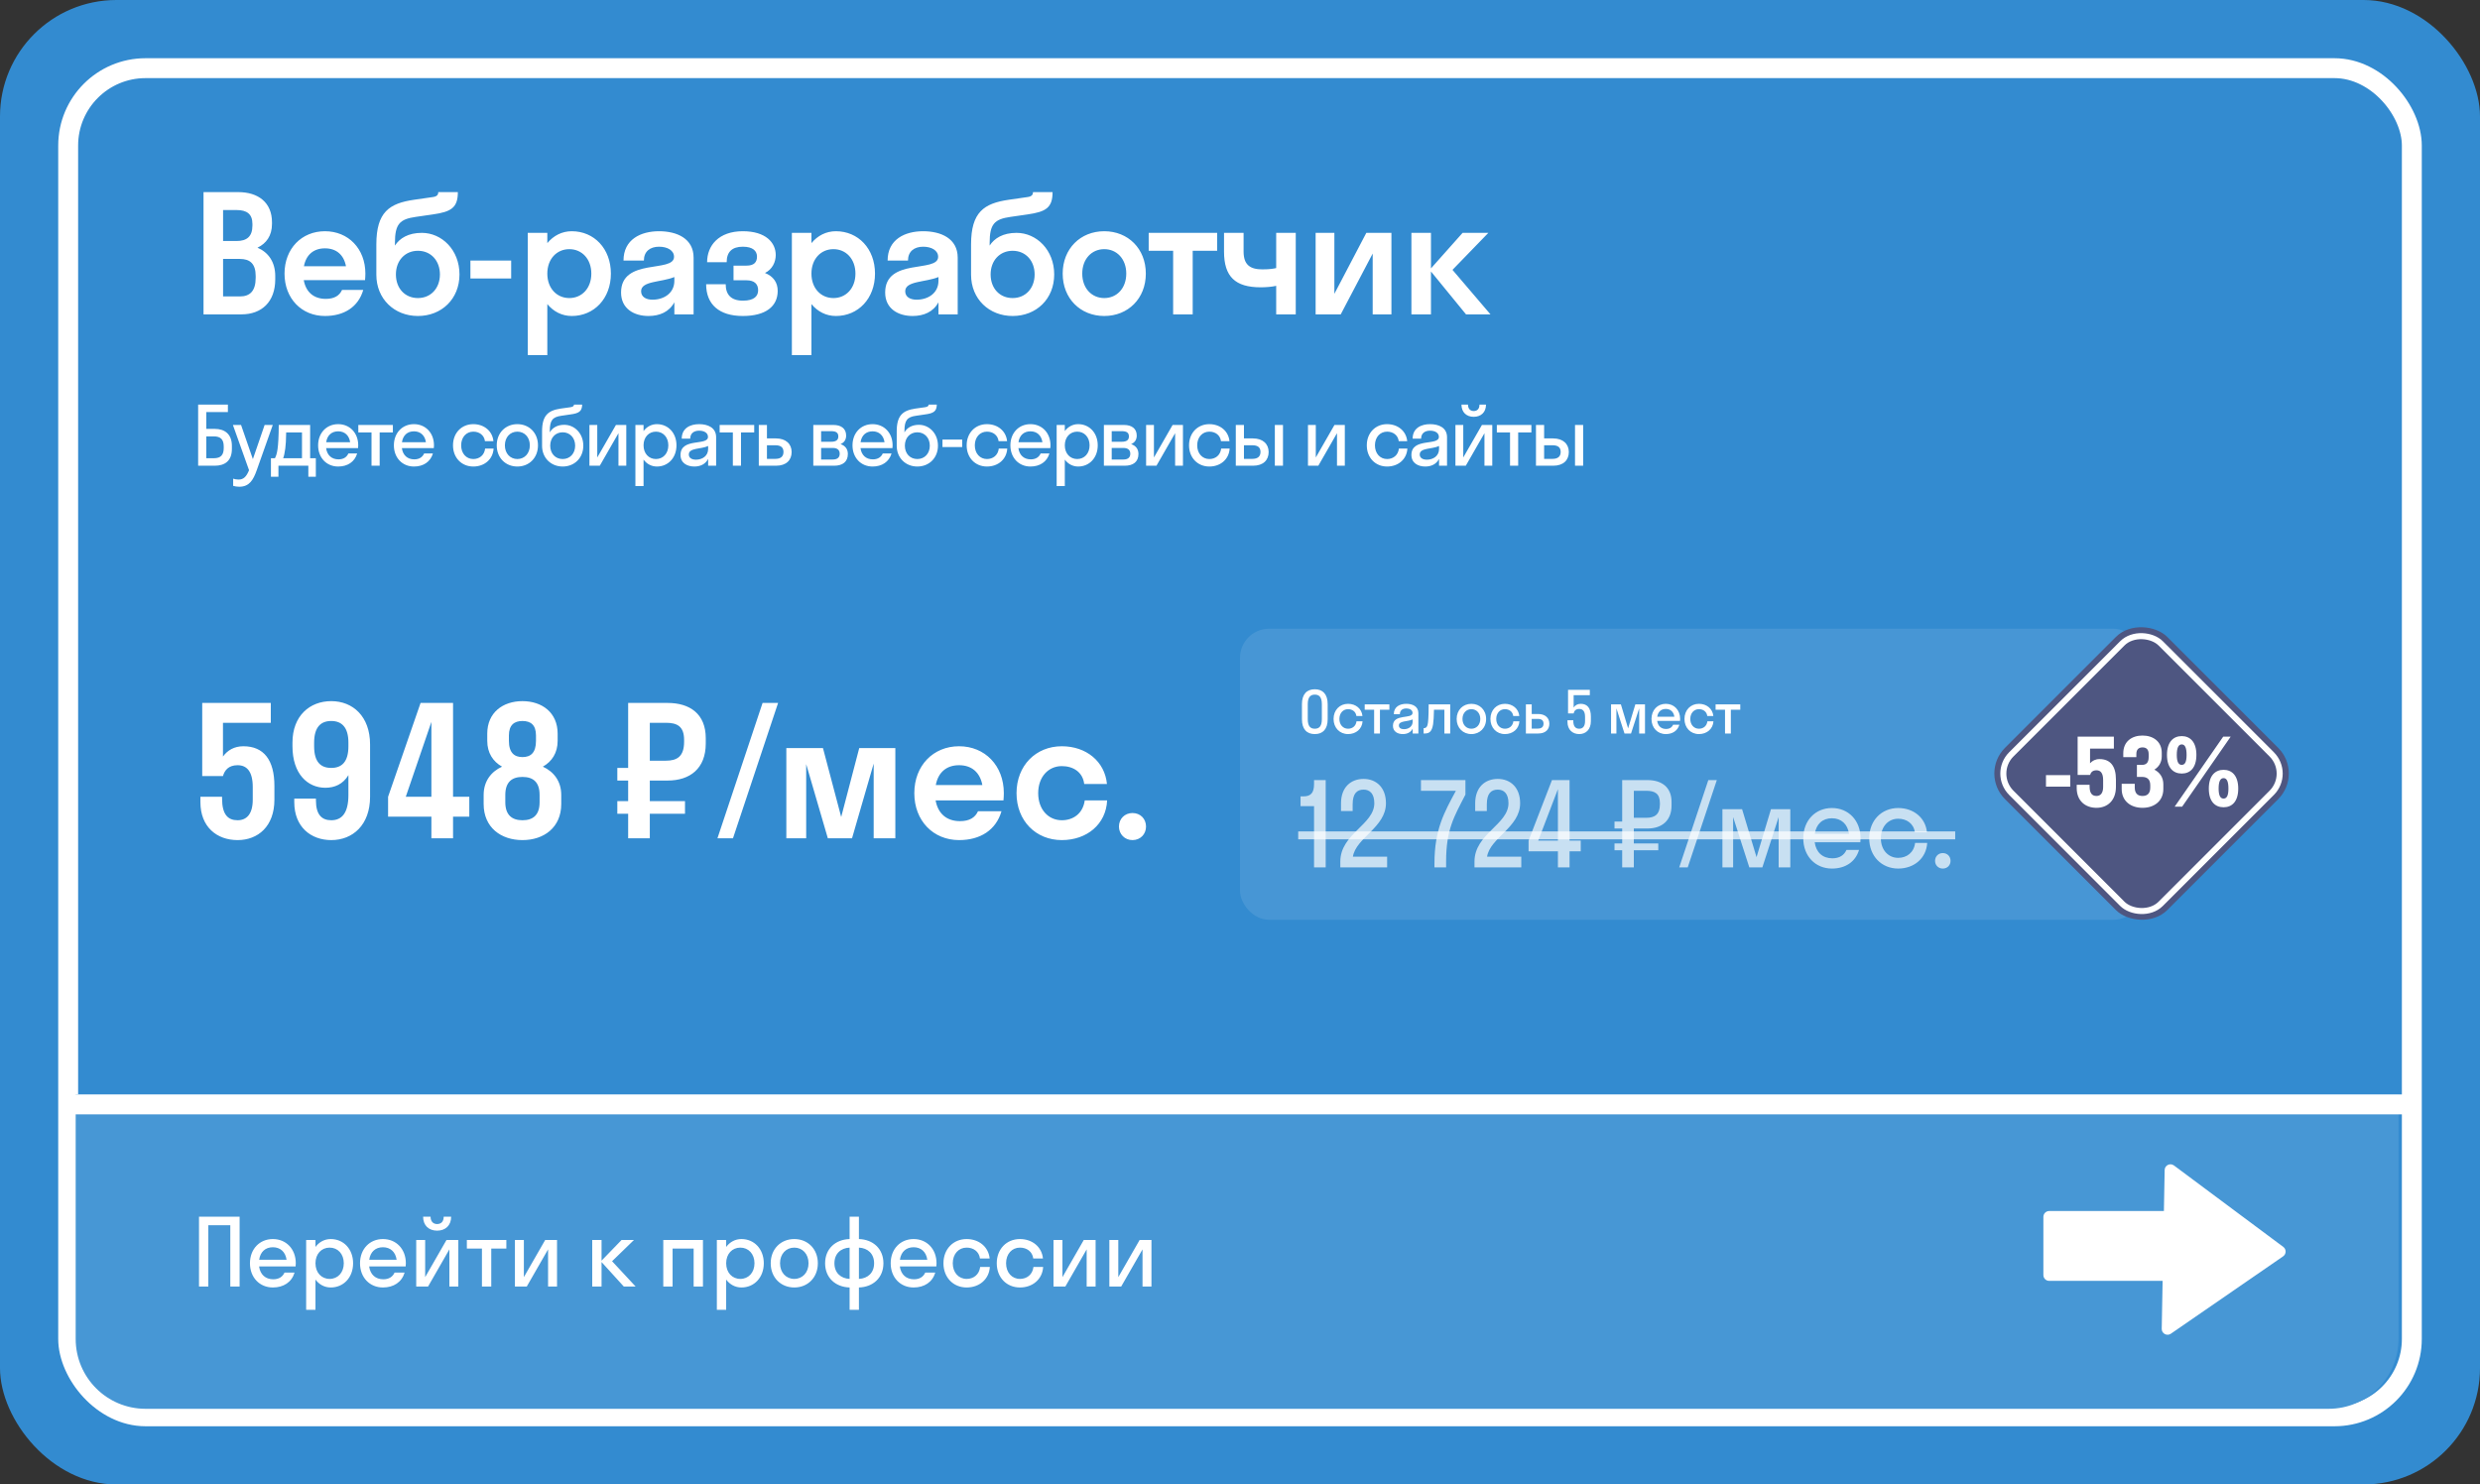 <?xml version="1.0" encoding="UTF-8"?> <svg xmlns="http://www.w3.org/2000/svg" width="426" height="255" viewBox="0 0 426 255" fill="none"><rect x="0" y="0" width="426" height="255" fill="#333333" stroke="none"/><rect width="426" height="255" rx="20" fill="#338BD0"></rect><rect x="11.71" y="11.71" width="402.58" height="231.58" rx="13.29" fill="#338BD0" stroke="white" stroke-width="3.42"></rect><path d="M34.036 80V69.5H39.146V70.788H35.436V73.672H36.892C38.614 73.672 39.832 74.582 39.832 76.584V77.116C39.832 79.174 38.614 80 36.892 80H34.036ZM36.71 74.96H35.436V78.712H36.738C37.928 78.712 38.432 78.152 38.432 76.948V76.71C38.432 75.506 37.928 74.96 36.71 74.96ZM44.096 80.784C43.508 82.45 42.822 83.612 41.1 83.612C40.708 83.612 40.316 83.542 40.05 83.458V82.226C40.316 82.31 40.638 82.38 40.974 82.38C41.856 82.38 42.332 81.862 42.78 80.77L40.008 73H41.408L43.438 78.866L45.454 73H46.854L44.096 80.784ZM46.539 78.712H47.225C47.575 78.054 47.855 77.102 47.883 73H53.273V78.712H54.253V81.89H52.965V80H47.827V81.89H46.539V78.712ZM49.003 77.046C48.891 77.858 48.779 78.362 48.639 78.712H51.873V74.288H49.157C49.143 75.548 49.087 76.416 49.003 77.046ZM61.505 76.976H56.017C56.185 78.194 56.969 78.908 58.145 78.908C58.999 78.908 59.559 78.53 59.839 77.9H61.351C60.917 79.342 59.699 80.14 58.089 80.14C56.101 80.14 54.645 78.642 54.645 76.5C54.645 74.358 56.101 72.86 58.089 72.86C60.077 72.86 61.533 74.358 61.533 76.5C61.533 76.668 61.519 76.822 61.505 76.976ZM58.089 74.092C56.955 74.092 56.199 74.792 56.031 75.968H60.147C59.979 74.792 59.209 74.092 58.089 74.092ZM65.217 80H63.817V74.288H61.549V73H67.485V74.288H65.217V80ZM74.519 76.976H69.031C69.199 78.194 69.983 78.908 71.159 78.908C72.013 78.908 72.573 78.53 72.853 77.9H74.365C73.931 79.342 72.713 80.14 71.103 80.14C69.115 80.14 67.659 78.642 67.659 76.5C67.659 74.358 69.115 72.86 71.103 72.86C73.091 72.86 74.547 74.358 74.547 76.5C74.547 76.668 74.533 76.822 74.519 76.976ZM71.103 74.092C69.969 74.092 69.213 74.792 69.045 75.968H73.161C72.993 74.792 72.223 74.092 71.103 74.092ZM83.303 75.786C83.163 74.722 82.309 74.148 81.301 74.148C80.111 74.148 79.215 75.086 79.215 76.5C79.215 77.914 80.111 78.852 81.301 78.852C82.323 78.852 83.191 78.222 83.331 77.06H84.787C84.675 78.908 83.205 80.14 81.301 80.14C79.299 80.14 77.815 78.642 77.815 76.5C77.815 74.358 79.299 72.86 81.301 72.86C83.149 72.86 84.591 74.036 84.759 75.786H83.303ZM88.869 80.14C86.839 80.14 85.327 78.642 85.327 76.5C85.327 74.358 86.839 72.86 88.869 72.86C90.899 72.86 92.411 74.358 92.411 76.5C92.411 78.642 90.899 80.14 88.869 80.14ZM88.869 78.852C90.087 78.852 91.011 77.914 91.011 76.5C91.011 75.086 90.087 74.148 88.869 74.148C87.651 74.148 86.727 75.086 86.727 76.5C86.727 77.914 87.651 78.852 88.869 78.852ZM96.921 72.972C98.685 72.972 100.197 74.442 100.197 76.556C100.197 78.67 98.671 80.14 96.655 80.14C94.653 80.14 93.113 78.67 93.113 76.584V74.106C93.113 71.362 94.149 70.508 96.305 70.186L97.999 69.948C98.489 69.878 98.587 69.696 98.601 69.5H100.001C99.973 70.662 99.455 70.998 97.957 71.194L96.431 71.418C94.919 71.628 94.443 72.202 94.443 74.008V74.274C94.863 73.504 95.717 72.972 96.921 72.972ZM96.655 78.852C97.915 78.852 98.797 77.9 98.797 76.556C98.797 75.226 97.915 74.26 96.655 74.26C95.409 74.26 94.513 75.198 94.513 76.556C94.513 77.928 95.409 78.852 96.655 78.852ZM107.579 80H106.235V74.414L103.029 80H101.251V73H102.595V78.586L105.801 73H107.579V80ZM110.545 83.5H109.145V73H110.545V74.05C111.091 73.308 111.903 72.86 112.841 72.86C114.759 72.86 116.201 74.358 116.201 76.5C116.201 78.642 114.759 80.14 112.841 80.14C111.903 80.14 111.091 79.692 110.545 78.95V83.5ZM112.673 78.852C113.891 78.852 114.801 77.914 114.801 76.5C114.801 75.086 113.891 74.148 112.673 74.148C111.455 74.148 110.545 75.086 110.545 76.5C110.545 77.914 111.455 78.852 112.673 78.852ZM119.275 80.14C118.029 80.14 116.895 79.538 116.895 78.152C116.895 75.128 121.613 76.64 121.613 75.044C121.613 74.358 120.955 73.98 120.101 73.98C119.191 73.98 118.561 74.442 118.561 75.352H117.105C117.105 73.546 118.561 72.86 120.101 72.86C121.613 72.86 123.013 73.476 123.013 75.1V80H121.641V78.824C121.179 79.748 120.283 80.14 119.275 80.14ZM118.323 78.068C118.323 78.67 118.841 78.964 119.555 78.964C120.633 78.964 121.641 78.334 121.641 77.116V76.612C120.451 77.186 118.323 76.892 118.323 78.068ZM127.285 80H125.885V74.288H123.617V73H129.553V74.288H127.285V80ZM135.983 77.648C135.983 79.034 135.059 80 133.309 80H130.341V73H131.741V75.31H133.295C134.989 75.31 135.983 76.262 135.983 77.648ZM133.183 76.486H131.741V78.824H133.183C134.135 78.824 134.583 78.39 134.583 77.634C134.583 76.864 134.135 76.486 133.183 76.486ZM139.704 80V73H143.176C144.464 73 145.346 73.602 145.346 74.82C145.346 75.562 144.982 76.038 144.38 76.29C145.15 76.542 145.64 77.102 145.64 77.984C145.64 79.328 144.744 80 143.288 80H139.704ZM142.77 74.064H141.048V75.884H142.77C143.638 75.884 144.002 75.562 144.002 74.974C144.002 74.344 143.638 74.064 142.77 74.064ZM143.05 76.948H141.048V78.936H143.05C143.834 78.936 144.24 78.586 144.24 77.942C144.24 77.298 143.834 76.948 143.05 76.948ZM153.298 76.976H147.81C147.978 78.194 148.762 78.908 149.938 78.908C150.792 78.908 151.352 78.53 151.632 77.9H153.144C152.71 79.342 151.492 80.14 149.882 80.14C147.894 80.14 146.438 78.642 146.438 76.5C146.438 74.358 147.894 72.86 149.882 72.86C151.87 72.86 153.326 74.358 153.326 76.5C153.326 76.668 153.312 76.822 153.298 76.976ZM149.882 74.092C148.748 74.092 147.992 74.792 147.824 75.968H151.94C151.772 74.792 151.002 74.092 149.882 74.092ZM157.841 72.972C159.605 72.972 161.117 74.442 161.117 76.556C161.117 78.67 159.591 80.14 157.575 80.14C155.573 80.14 154.033 78.67 154.033 76.584V74.106C154.033 71.362 155.069 70.508 157.225 70.186L158.919 69.948C159.409 69.878 159.507 69.696 159.521 69.5H160.921C160.893 70.662 160.375 70.998 158.877 71.194L157.351 71.418C155.839 71.628 155.363 72.202 155.363 74.008V74.274C155.783 73.504 156.637 72.972 157.841 72.972ZM157.575 78.852C158.835 78.852 159.717 77.9 159.717 76.556C159.717 75.226 158.835 74.26 157.575 74.26C156.329 74.26 155.433 75.198 155.433 76.556C155.433 77.928 156.329 78.852 157.575 78.852ZM165.279 76.794H161.891V75.506H165.279V76.794ZM171.535 75.786C171.395 74.722 170.541 74.148 169.533 74.148C168.343 74.148 167.447 75.086 167.447 76.5C167.447 77.914 168.343 78.852 169.533 78.852C170.555 78.852 171.423 78.222 171.563 77.06H173.019C172.907 78.908 171.437 80.14 169.533 80.14C167.531 80.14 166.047 78.642 166.047 76.5C166.047 74.358 167.531 72.86 169.533 72.86C171.381 72.86 172.823 74.036 172.991 75.786H171.535ZM180.419 76.976H174.931C175.099 78.194 175.883 78.908 177.059 78.908C177.913 78.908 178.473 78.53 178.753 77.9H180.265C179.831 79.342 178.613 80.14 177.003 80.14C175.015 80.14 173.559 78.642 173.559 76.5C173.559 74.358 175.015 72.86 177.003 72.86C178.991 72.86 180.447 74.358 180.447 76.5C180.447 76.668 180.433 76.822 180.419 76.976ZM177.003 74.092C175.869 74.092 175.113 74.792 174.945 75.968H179.061C178.893 74.792 178.123 74.092 177.003 74.092ZM182.907 83.5H181.507V73H182.907V74.05C183.453 73.308 184.265 72.86 185.203 72.86C187.121 72.86 188.563 74.358 188.563 76.5C188.563 78.642 187.121 80.14 185.203 80.14C184.265 80.14 183.453 79.692 182.907 78.95V83.5ZM185.035 78.852C186.253 78.852 187.163 77.914 187.163 76.5C187.163 75.086 186.253 74.148 185.035 74.148C183.817 74.148 182.907 75.086 182.907 76.5C182.907 77.914 183.817 78.852 185.035 78.852ZM189.62 80V73H193.092C194.38 73 195.262 73.602 195.262 74.82C195.262 75.562 194.898 76.038 194.296 76.29C195.066 76.542 195.556 77.102 195.556 77.984C195.556 79.328 194.66 80 193.204 80H189.62ZM192.686 74.064H190.964V75.884H192.686C193.554 75.884 193.918 75.562 193.918 74.974C193.918 74.344 193.554 74.064 192.686 74.064ZM192.966 76.948H190.964V78.936H192.966C193.75 78.936 194.156 78.586 194.156 77.942C194.156 77.298 193.75 76.948 192.966 76.948ZM203.2 80H201.856V74.414L198.65 80H196.872V73H198.216V78.586L201.422 73H203.2V80ZM209.736 75.786C209.596 74.722 208.742 74.148 207.734 74.148C206.544 74.148 205.648 75.086 205.648 76.5C205.648 77.914 206.544 78.852 207.734 78.852C208.756 78.852 209.624 78.222 209.764 77.06H211.22C211.108 78.908 209.638 80.14 207.734 80.14C205.732 80.14 204.248 78.642 204.248 76.5C204.248 74.358 205.732 72.86 207.734 72.86C209.582 72.86 211.024 74.036 211.192 75.786H209.736ZM217.92 77.648C217.92 79.034 216.996 80 215.246 80H212.278V73H213.678V75.31H215.232C216.926 75.31 217.92 76.262 217.92 77.648ZM220.384 80H218.984V73H220.384V80ZM215.12 76.486H213.678V78.824H215.12C216.072 78.824 216.52 78.39 216.52 77.634C216.52 76.864 216.072 76.486 215.12 76.486ZM231.005 80H229.661V74.414L226.455 80H224.677V73H226.021V78.586L229.227 73H231.005V80ZM240.268 75.786C240.128 74.722 239.274 74.148 238.266 74.148C237.076 74.148 236.18 75.086 236.18 76.5C236.18 77.914 237.076 78.852 238.266 78.852C239.288 78.852 240.156 78.222 240.296 77.06H241.752C241.64 78.908 240.17 80.14 238.266 80.14C236.264 80.14 234.78 78.642 234.78 76.5C234.78 74.358 236.264 72.86 238.266 72.86C240.114 72.86 241.556 74.036 241.724 75.786H240.268ZM244.825 80.14C243.579 80.14 242.445 79.538 242.445 78.152C242.445 75.128 247.163 76.64 247.163 75.044C247.163 74.358 246.505 73.98 245.651 73.98C244.741 73.98 244.111 74.442 244.111 75.352H242.655C242.655 73.546 244.111 72.86 245.651 72.86C247.163 72.86 248.563 73.476 248.563 75.1V80H247.191V78.824C246.729 79.748 245.833 80.14 244.825 80.14ZM243.873 78.068C243.873 78.67 244.391 78.964 245.105 78.964C246.183 78.964 247.191 78.334 247.191 77.116V76.612C246.001 77.186 243.873 76.892 243.873 78.068ZM254.137 69.5H255.257C255.257 70.816 254.403 71.6 253.143 71.6C251.897 71.6 251.043 70.816 251.043 69.5H252.163C252.163 70.284 252.625 70.606 253.143 70.606C253.703 70.606 254.137 70.284 254.137 69.5ZM256.335 80H254.991V74.414L251.785 80H250.007V73H251.351V78.586L254.557 73H256.335V80ZM260.785 80H259.385V74.288H257.117V73H263.053V74.288H260.785V80ZM269.483 77.648C269.483 79.034 268.559 80 266.809 80H263.841V73H265.241V75.31H266.795C268.489 75.31 269.483 76.262 269.483 77.648ZM271.947 80H270.547V73H271.947V80ZM266.683 76.486H265.241V78.824H266.683C267.635 78.824 268.083 78.39 268.083 77.634C268.083 76.864 267.635 76.486 266.683 76.486Z" fill="white"></path><path d="M34.96 54V33H40.924C44.368 33 46.72 34.792 46.72 38.18V38.46C46.72 40.504 45.74 41.82 44.228 42.548C46.076 43.332 47.28 44.984 47.28 47.42V47.98C47.28 51.872 44.928 54 41.484 54H34.96ZM40.644 36.08H38.32V41.4H40.644C42.38 41.4 43.36 40.644 43.36 38.74V38.46C43.36 36.752 42.38 36.08 40.644 36.08ZM41.204 44.48H38.32V50.92H41.204C42.94 50.92 43.92 49.996 43.92 47.7V47.42C43.92 45.292 42.94 44.48 41.204 44.48ZM62.706 48.12H52.178C52.542 50.164 53.886 51.34 55.959 51.34C57.443 51.34 58.31 50.78 58.758 49.8H62.398C61.559 52.712 59.123 54.28 55.819 54.28C51.815 54.28 48.874 51.284 48.874 47C48.874 42.716 51.815 39.72 55.819 39.72C59.822 39.72 62.763 42.716 62.763 47C62.763 47.392 62.734 47.756 62.706 48.12ZM55.819 42.66C53.858 42.66 52.571 43.78 52.206 45.74H59.431C59.066 43.78 57.779 42.66 55.819 42.66ZM72.459 40C75.875 40 78.927 42.912 78.927 47.14C78.927 51.368 75.847 54.28 71.787 54.28C67.755 54.28 64.647 51.368 64.647 47.196V41.988C64.647 36.416 66.887 34.932 71.115 34.316L74.419 33.84C75.147 33.728 75.287 33.364 75.287 33H78.647C78.647 35.688 77.499 36.388 74.335 36.836L71.423 37.256C68.679 37.648 67.839 38.46 67.839 41.736V42.184C68.651 40.924 70.135 40 72.459 40ZM71.787 51.2C74.027 51.2 75.567 49.492 75.567 47.14C75.567 44.816 74.055 43.08 71.787 43.08C69.575 43.08 68.007 44.76 68.007 47.14C68.007 49.548 69.575 51.2 71.787 51.2ZM87.806 47.84H80.806V44.76H87.806V47.84ZM94.015 61H90.655V40H94.015V41.764C95.079 40.476 96.535 39.72 98.215 39.72C102.051 39.72 104.935 42.716 104.935 47C104.935 51.284 102.051 54.28 98.215 54.28C96.535 54.28 95.079 53.524 94.015 52.236V61ZM97.795 51.2C99.951 51.2 101.575 49.52 101.575 47C101.575 44.48 99.951 42.8 97.795 42.8C95.639 42.8 94.015 44.48 94.015 47C94.015 49.52 95.639 51.2 97.795 51.2ZM111.386 54.28C108.978 54.28 106.682 53.076 106.682 50.248C106.682 44.228 115.782 46.916 115.782 44.116C115.782 43.024 114.662 42.38 113.206 42.38C111.666 42.38 110.602 43.192 110.602 44.76H107.102C107.102 41.12 110.07 39.72 113.206 39.72C116.286 39.72 119.142 40.98 119.142 44.256V54H115.838V51.928C114.942 53.58 113.318 54.28 111.386 54.28ZM110.126 50.024C110.126 51.004 110.966 51.48 112.086 51.48C114.046 51.48 115.838 50.36 115.838 48.232V47.588C113.598 48.512 110.126 48.232 110.126 50.024ZM126 45.628H128.24C129.528 45.628 130.032 45.04 130.032 44.088C130.032 43.108 129.332 42.38 127.596 42.38C125.748 42.38 124.824 43.276 124.824 45.04H121.464C121.464 42.184 123.452 39.72 127.596 39.72C131.544 39.72 133.252 41.68 133.252 43.808C133.252 45.012 132.664 46.272 131.404 46.888C132.86 47.476 133.588 48.54 133.588 49.968C133.588 52.6 131.572 54.28 127.596 54.28C123.536 54.28 121.296 52.292 121.296 48.82H124.656C124.656 50.556 125.524 51.648 127.624 51.648C129.612 51.648 130.228 50.808 130.228 49.856C130.228 48.82 129.612 48.148 128.24 48.148H126V45.628ZM139.383 61H136.023V40H139.383V41.764C140.447 40.476 141.903 39.72 143.583 39.72C147.419 39.72 150.303 42.716 150.303 47C150.303 51.284 147.419 54.28 143.583 54.28C141.903 54.28 140.447 53.524 139.383 52.236V61ZM143.163 51.2C145.319 51.2 146.943 49.52 146.943 47C146.943 44.48 145.319 42.8 143.163 42.8C141.007 42.8 139.383 44.48 139.383 47C139.383 49.52 141.007 51.2 143.163 51.2ZM156.753 54.28C154.345 54.28 152.049 53.076 152.049 50.248C152.049 44.228 161.149 46.916 161.149 44.116C161.149 43.024 160.029 42.38 158.573 42.38C157.033 42.38 155.969 43.192 155.969 44.76H152.469C152.469 41.12 155.437 39.72 158.573 39.72C161.653 39.72 164.509 40.98 164.509 44.256V54H161.205V51.928C160.309 53.58 158.685 54.28 156.753 54.28ZM155.493 50.024C155.493 51.004 156.333 51.48 157.453 51.48C159.413 51.48 161.205 50.36 161.205 48.232V47.588C158.965 48.512 155.493 48.232 155.493 50.024ZM174.616 40C178.032 40 181.084 42.912 181.084 47.14C181.084 51.368 178.004 54.28 173.944 54.28C169.912 54.28 166.804 51.368 166.804 47.196V41.988C166.804 36.416 169.044 34.932 173.272 34.316L176.576 33.84C177.304 33.728 177.444 33.364 177.444 33H180.804C180.804 35.688 179.656 36.388 176.492 36.836L173.58 37.256C170.836 37.648 169.996 38.46 169.996 41.736V42.184C170.808 40.924 172.292 40 174.616 40ZM173.944 51.2C176.184 51.2 177.724 49.492 177.724 47.14C177.724 44.816 176.212 43.08 173.944 43.08C171.732 43.08 170.164 44.76 170.164 47.14C170.164 49.548 171.732 51.2 173.944 51.2ZM189.683 54.28C185.595 54.28 182.543 51.284 182.543 47C182.543 42.716 185.595 39.72 189.683 39.72C193.771 39.72 196.823 42.716 196.823 47C196.823 51.284 193.771 54.28 189.683 54.28ZM189.683 51.2C191.839 51.2 193.463 49.52 193.463 47C193.463 44.48 191.839 42.8 189.683 42.8C187.527 42.8 185.903 44.48 185.903 47C185.903 49.52 187.527 51.2 189.683 51.2ZM204.875 54H201.515V43.08H197.315V40H209.075V43.08H204.875V54ZM219.217 46.048V40H222.577V54H219.217V49.1C218.489 49.268 217.453 49.352 216.557 49.352C212.189 49.352 210.257 47.532 210.257 43.22V40H213.617V43.22C213.617 45.488 214.737 46.272 216.837 46.272C218.237 46.272 218.825 46.132 219.217 46.048ZM239.011 54H235.791V43.556L230.303 54H225.991V40H229.211V50.472L234.699 40H239.011V54ZM245.804 40V46.104L251.236 40H255.66L249.5 46.356L256.024 54H251.824L245.804 46.636V54H242.444V40H245.804Z" fill="white"></path><path d="M38.301 124.16V129.957C39.076 128.872 40.254 128.19 41.804 128.19C45.307 128.19 47.136 130.546 47.136 135.01V137.366C47.136 141.954 44.315 144.31 40.812 144.31C37.247 144.31 34.426 142.047 34.426 137.8V136.87H38.146V137.18C38.146 139.939 39.169 140.9 40.812 140.9C42.362 140.9 43.416 139.846 43.416 137.366V135.196C43.416 132.468 42.362 131.445 40.812 131.445C39.231 131.445 38.58 132.344 38.301 133.305H34.736V120.75H46.516V124.16H38.301ZM59.849 136.56V133.15C58.919 134.7 57.493 135.32 55.881 135.32C52.843 135.32 50.239 132.933 50.239 128.19V127.57C50.239 122.951 53.215 120.44 56.904 120.44C60.593 120.44 63.569 123.044 63.569 127.88V136.87C63.569 141.706 60.593 144.31 56.904 144.31C53.401 144.31 50.549 142.047 50.549 137.8V137.18H54.269V137.49C54.269 139.97 55.292 140.9 56.904 140.9C58.671 140.9 59.849 139.722 59.849 136.56ZM59.849 128.19V127.57C59.849 124.904 58.671 123.85 56.904 123.85C55.106 123.85 53.959 124.904 53.959 127.57V128.19C53.959 130.918 55.106 131.91 56.904 131.91C58.671 131.91 59.849 130.918 59.849 128.19ZM66.663 136.87L72.243 120.75H77.823V136.87H80.613V140.28H77.823V144H74.103V140.28H66.663V136.87ZM69.701 136.87H74.103V124.005L69.701 136.87ZM83.078 136.56C83.078 134.204 84.349 132.561 86.24 131.693C84.69 130.825 83.698 129.337 83.698 127.26V126.02C83.698 122.393 86.395 120.44 89.743 120.44C93.091 120.44 95.788 122.393 95.788 126.02V127.26C95.788 129.337 94.796 130.825 93.246 131.693C95.137 132.561 96.408 134.204 96.408 136.56V138.11C96.408 142.14 93.432 144.31 89.743 144.31C86.054 144.31 83.078 142.14 83.078 138.11V136.56ZM87.418 126.33V127.26C87.418 129.306 88.348 130.05 89.743 130.05C91.169 130.05 92.068 129.306 92.068 127.26V126.33C92.068 124.532 91.169 123.85 89.743 123.85C88.348 123.85 87.418 124.532 87.418 126.33ZM86.798 136.56V137.8C86.798 140.032 87.976 140.9 89.743 140.9C91.541 140.9 92.688 140.032 92.688 137.8V136.56C92.688 134.297 91.541 133.46 89.743 133.46C87.976 133.46 86.798 134.297 86.798 136.56ZM111.621 144H107.901V139.784H106.041V137.614H107.901V134.08H106.041V131.91H107.901V120.75H114.69C118.503 120.75 121.231 122.641 121.231 126.795V127.725C121.231 132.034 118.503 134.08 114.69 134.08H111.621V137.614H117.666V139.784H111.621V144ZM114.38 124.16H111.621V130.67H114.38C116.302 130.67 117.511 129.957 117.511 127.415V127.105C117.511 124.749 116.302 124.16 114.38 124.16ZM125.906 144H123.24L130.99 120.75H133.656L125.906 144ZM146.356 144H142.202L138.482 131.259V144H135.072V128.5H141.365L144.496 140.342L147.596 128.5H153.796V144H150.076V131.166L146.356 144ZM172.37 137.49H160.714C161.117 139.753 162.605 141.055 164.899 141.055C166.542 141.055 167.503 140.435 167.999 139.35H172.029C171.099 142.574 168.402 144.31 164.744 144.31C160.311 144.31 157.056 140.993 157.056 136.25C157.056 131.507 160.311 128.19 164.744 128.19C169.177 128.19 172.432 131.507 172.432 136.25C172.432 136.684 172.401 137.087 172.37 137.49ZM164.744 131.445C162.574 131.445 161.148 132.685 160.745 134.855H168.743C168.34 132.685 166.914 131.445 164.744 131.445ZM186.239 134.669C185.991 132.623 184.348 131.6 182.395 131.6C180.07 131.6 178.334 133.46 178.334 136.25C178.334 139.04 180.07 140.9 182.395 140.9C184.348 140.9 186.022 139.753 186.332 137.49H190.176C189.99 141.582 186.704 144.31 182.395 144.31C177.931 144.31 174.614 140.993 174.614 136.25C174.614 131.507 177.931 128.19 182.395 128.19C186.58 128.19 189.773 130.794 190.145 134.669H186.239ZM194.532 144.31C193.199 144.31 192.207 143.287 192.207 141.985C192.207 140.652 193.199 139.66 194.532 139.66C195.896 139.66 196.857 140.652 196.857 141.985C196.857 143.287 195.896 144.31 194.532 144.31Z" fill="white"></path><path d="M13 188H412V230C412 236.627 406.627 242 400 242H25C18.373 242 13 236.627 13 230V188Z" fill="#4797D5"></path><rect x="213" y="108" width="155" height="50" rx="5" fill="white" fill-opacity="0.1"></rect><path d="M225.85 126.1C224.47 126.1 223.64 125.26 223.64 123.54V120.96C223.64 119.25 224.47 118.4 225.85 118.4C227.23 118.4 228.06 119.25 228.06 120.96V123.54C228.06 125.26 227.23 126.1 225.85 126.1ZM225.85 125.18C226.6 125.18 227.06 124.75 227.06 123.54V120.96C227.06 119.76 226.61 119.32 225.85 119.32C225.1 119.32 224.64 119.76 224.64 120.96V123.54C224.64 124.75 225.09 125.18 225.85 125.18ZM232.993 122.99C232.893 122.23 232.283 121.82 231.563 121.82C230.713 121.82 230.073 122.49 230.073 123.5C230.073 124.51 230.713 125.18 231.563 125.18C232.293 125.18 232.913 124.73 233.013 123.9H234.053C233.973 125.22 232.923 126.1 231.563 126.1C230.133 126.1 229.073 125.03 229.073 123.5C229.073 121.97 230.133 120.9 231.563 120.9C232.883 120.9 233.913 121.74 234.033 122.99H232.993ZM237.04 126H236.04V121.92H234.42V121H238.66V121.92H237.04V126ZM240.971 126.1C240.081 126.1 239.271 125.67 239.271 124.68C239.271 122.52 242.641 123.6 242.641 122.46C242.641 121.97 242.171 121.7 241.561 121.7C240.911 121.7 240.461 122.03 240.461 122.68H239.421C239.421 121.39 240.461 120.9 241.561 120.9C242.641 120.9 243.641 121.34 243.641 122.5V126H242.661V125.16C242.331 125.82 241.691 126.1 240.971 126.1ZM240.291 124.62C240.291 125.05 240.661 125.26 241.171 125.26C241.941 125.26 242.661 124.81 242.661 123.94V123.58C241.811 123.99 240.291 123.78 240.291 124.62ZM249.109 126H248.109V121.92H246.319C246.299 123.09 246.249 123.88 246.169 124.42C245.959 125.67 245.519 126 244.719 126H244.539V125.08H244.619C244.889 125.08 245.109 124.92 245.209 124.54C245.329 124.11 245.399 123.25 245.409 121H249.109V126ZM252.746 126.1C251.296 126.1 250.216 125.03 250.216 123.5C250.216 121.97 251.296 120.9 252.746 120.9C254.196 120.9 255.276 121.97 255.276 123.5C255.276 125.03 254.196 126.1 252.746 126.1ZM252.746 125.18C253.616 125.18 254.276 124.51 254.276 123.5C254.276 122.49 253.616 121.82 252.746 121.82C251.876 121.82 251.216 122.49 251.216 123.5C251.216 124.51 251.876 125.18 252.746 125.18ZM259.936 122.99C259.836 122.23 259.226 121.82 258.506 121.82C257.656 121.82 257.016 122.49 257.016 123.5C257.016 124.51 257.656 125.18 258.506 125.18C259.236 125.18 259.856 124.73 259.956 123.9H260.996C260.916 125.22 259.866 126.1 258.506 126.1C257.076 126.1 256.016 125.03 256.016 123.5C256.016 121.97 257.076 120.9 258.506 120.9C259.826 120.9 260.856 121.74 260.976 122.99H259.936ZM266.139 124.32C266.139 125.31 265.479 126 264.229 126H262.109V121H263.109V122.65H264.219C265.429 122.65 266.139 123.33 266.139 124.32ZM264.139 123.49H263.109V125.16H264.139C264.819 125.16 265.139 124.85 265.139 124.31C265.139 123.76 264.819 123.49 264.139 123.49ZM270.311 119.42V121.54C270.561 121.15 270.981 120.9 271.531 120.9C272.671 120.9 273.271 121.65 273.271 123.08V123.88C273.271 125.35 272.381 126.1 271.271 126.1C270.141 126.1 269.251 125.37 269.251 124V123.72H270.251V123.84C270.251 124.79 270.641 125.18 271.271 125.18C271.861 125.18 272.271 124.78 272.271 123.88V123.14C272.271 122.15 271.871 121.78 271.271 121.78C270.671 121.78 270.381 122.14 270.311 122.55H269.351V118.5H273.091V119.42H270.311ZM280.168 126H279.048L277.658 121.68V126H276.738V121H278.428L279.668 125.12L280.908 121H282.568V126H281.568V121.68L280.168 126ZM288.583 123.84H284.663C284.782 124.71 285.343 125.22 286.183 125.22C286.793 125.22 287.193 124.95 287.393 124.5H288.473C288.163 125.53 287.293 126.1 286.143 126.1C284.723 126.1 283.683 125.03 283.683 123.5C283.683 121.97 284.723 120.9 286.143 120.9C287.563 120.9 288.603 121.97 288.603 123.5C288.603 123.62 288.592 123.73 288.583 123.84ZM286.143 121.78C285.333 121.78 284.793 122.28 284.673 123.12H287.613C287.493 122.28 286.943 121.78 286.143 121.78ZM293.267 122.99C293.167 122.23 292.557 121.82 291.837 121.82C290.987 121.82 290.347 122.49 290.347 123.5C290.347 124.51 290.987 125.18 291.837 125.18C292.567 125.18 293.187 124.73 293.287 123.9H294.327C294.247 125.22 293.197 126.1 291.837 126.1C290.407 126.1 289.347 125.03 289.347 123.5C289.347 121.97 290.407 120.9 291.837 120.9C293.157 120.9 294.187 121.74 294.307 122.99H293.267ZM297.314 126H296.314V121.92H294.694V121H298.934V121.92H297.314V126Z" fill="white"></path><path d="M225.72 134.68V134H227.72V149H225.72V138.48H223.4V136.8H223.88C225.18 136.8 225.72 136.18 225.72 134.68ZM238.071 137.98C238.071 142.12 232.911 143.9 232.391 147.16H238.271V149H230.231V148C230.231 143.24 236.071 141.64 236.071 137.98C236.071 136.32 235.291 135.64 234.231 135.64C233.111 135.64 232.351 136.28 232.351 138.16V139.32H230.351V138C230.351 135.2 232.071 133.8 234.231 133.8C236.351 133.8 238.071 135.22 238.071 137.98ZM248.403 147.98V149H246.403V148.32C246.403 142.44 248.123 139.5 250.083 135.84H244.083V134H251.723V136.5C249.783 140.26 248.403 142.5 248.403 147.98ZM261.118 137.98C261.118 142.12 255.958 143.9 255.438 147.16H261.318V149H253.278V148C253.278 143.24 259.118 141.64 259.118 137.98C259.118 136.32 258.338 135.64 257.278 135.64C256.158 135.64 255.398 136.28 255.398 138.16V139.32H253.398V138C253.398 135.2 255.118 133.8 257.278 133.8C259.398 133.8 261.118 135.22 261.118 137.98ZM262.57 144.4L266.59 134H269.61V144.4H271.53V146.24H269.61V149H267.61V146.24H262.57V144.4ZM264.23 144.4H267.61V135.56L264.23 144.4ZM280.65 149H278.65V146.06H277.33V144.88H278.65V142.32H277.33V141.12H278.65V134H282.99C285.41 134 287.13 135.2 287.13 137.76V138.36C287.13 141.02 285.41 142.32 282.99 142.32H280.65V144.88H284.85V146.06H280.65V149ZM282.79 135.84H280.65V140.48H282.79C284.23 140.48 285.13 139.92 285.13 138.16V137.96C285.13 136.3 284.23 135.84 282.79 135.84ZM289.906 149H288.446L293.446 134H294.906L289.906 149ZM302.727 149H300.487L297.707 140.36V149H295.867V139H299.247L301.727 147.24L304.207 139H307.527V149H305.527V140.36L302.727 149ZM319.556 144.68H311.716C311.956 146.42 313.076 147.44 314.756 147.44C315.976 147.44 316.776 146.9 317.176 146H319.336C318.716 148.06 316.976 149.2 314.676 149.2C311.836 149.2 309.756 147.06 309.756 144C309.756 140.94 311.836 138.8 314.676 138.8C317.516 138.8 319.596 140.94 319.596 144C319.596 144.24 319.576 144.46 319.556 144.68ZM314.676 140.56C313.056 140.56 311.976 141.56 311.736 143.24H317.616C317.376 141.56 316.276 140.56 314.676 140.56ZM328.924 142.98C328.724 141.46 327.504 140.64 326.064 140.64C324.364 140.64 323.084 141.98 323.084 144C323.084 146.02 324.364 147.36 326.064 147.36C327.524 147.36 328.764 146.46 328.964 144.8H331.044C330.884 147.44 328.784 149.2 326.064 149.2C323.204 149.2 321.084 147.06 321.084 144C321.084 140.94 323.204 138.8 326.064 138.8C328.704 138.8 330.764 140.48 331.004 142.98H328.924ZM333.714 149.2C332.954 149.2 332.394 148.62 332.394 147.88C332.394 147.12 332.954 146.54 333.714 146.54C334.514 146.54 335.054 147.12 335.054 147.88C335.054 148.62 334.514 149.2 333.714 149.2Z" fill="white" fill-opacity="0.7"></path><path d="M223 142.82H335.854V144.18H223V142.82Z" fill="white" fill-opacity="0.7"></path><rect x="340" y="132.868" width="39.412" height="39.412" rx="6.223" transform="rotate(-45 340 132.868)" fill="#4E5681"></rect><rect x="342.188" y="132.885" width="36.3" height="36.3" rx="4.667" transform="rotate(-45 342.188 132.885)" stroke="white" stroke-width="1.037"></rect><path d="M355.616 135.125H351.446V133.152H355.616V135.125ZM359.018 128.596V131.115C359.403 130.666 359.965 130.393 360.639 130.393C362.499 130.393 363.462 131.596 363.462 133.89V135.173C363.462 137.547 361.97 138.766 360.125 138.766C358.232 138.766 356.725 137.595 356.725 135.366V134.804H358.938V135.077C358.938 136.296 359.387 136.729 360.125 136.729C360.799 136.729 361.264 136.264 361.264 135.173V133.986C361.264 132.767 360.799 132.318 360.125 132.318C359.419 132.318 359.147 132.703 359.018 133.12H356.885V126.543H363.109V128.596H359.018ZM367.948 133.457H367.066V131.388H367.948C368.638 131.388 369.087 131.035 369.087 130.056V129.559C369.087 128.709 368.67 128.388 368.028 128.388C367.403 128.388 366.97 128.709 366.97 129.527V130.056H364.724V129.399C364.724 127.361 366.2 126.351 368.028 126.351C369.857 126.351 371.333 127.377 371.333 129.302V129.912C371.333 130.954 370.835 131.74 370.066 132.206C370.996 132.687 371.605 133.537 371.605 134.724V135.526C371.605 137.643 370.001 138.766 368.028 138.766C366.055 138.766 364.451 137.643 364.451 135.526V134.644H366.697V135.285C366.697 136.328 367.242 136.729 368.028 136.729C368.83 136.729 369.36 136.328 369.36 135.269V134.884C369.36 133.842 368.798 133.457 367.948 133.457ZM374.766 132.879C373.306 132.879 372.231 131.885 372.231 129.671C372.231 127.474 373.306 126.447 374.766 126.447C376.225 126.447 377.284 127.474 377.284 129.671C377.284 131.885 376.225 132.879 374.766 132.879ZM373.547 138.574L381.888 126.543H383.171L374.83 138.574H373.547ZM374.766 131.388C375.327 131.388 375.6 130.858 375.6 129.671C375.6 128.452 375.327 127.875 374.766 127.875C374.204 127.875 373.916 128.452 373.916 129.671C373.916 130.858 374.204 131.388 374.766 131.388ZM381.952 138.67C380.492 138.67 379.417 137.675 379.417 135.462C379.417 133.264 380.492 132.238 381.952 132.238C383.412 132.238 384.47 133.264 384.47 135.462C384.47 137.675 383.412 138.67 381.952 138.67ZM381.952 137.178C382.513 137.178 382.786 136.649 382.786 135.462C382.786 134.243 382.513 133.665 381.952 133.665C381.39 133.665 381.102 134.243 381.102 135.462C381.102 136.649 381.39 137.178 381.952 137.178Z" fill="white"></path><path d="M35.784 221H34.184V209H41.16V221H39.56V210.472H35.784V221ZM50.776 217.544H44.504C44.696 218.936 45.592 219.752 46.936 219.752C47.912 219.752 48.552 219.32 48.872 218.6H50.6C50.104 220.248 48.712 221.16 46.872 221.16C44.6 221.16 42.936 219.448 42.936 217C42.936 214.552 44.6 212.84 46.872 212.84C49.144 212.84 50.808 214.552 50.808 217C50.808 217.192 50.792 217.368 50.776 217.544ZM46.872 214.248C45.576 214.248 44.712 215.048 44.52 216.392H49.224C49.032 215.048 48.152 214.248 46.872 214.248ZM54.19 225H52.59V213H54.19V214.2C54.814 213.352 55.742 212.84 56.814 212.84C59.006 212.84 60.654 214.552 60.654 217C60.654 219.448 59.006 221.16 56.814 221.16C55.742 221.16 54.814 220.648 54.19 219.8V225ZM56.622 219.688C58.014 219.688 59.054 218.616 59.054 217C59.054 215.384 58.014 214.312 56.622 214.312C55.23 214.312 54.19 215.384 54.19 217C54.19 218.616 55.23 219.688 56.622 219.688ZM69.682 217.544H63.41C63.602 218.936 64.498 219.752 65.842 219.752C66.818 219.752 67.458 219.32 67.778 218.6H69.506C69.01 220.248 67.618 221.16 65.778 221.16C63.506 221.16 61.842 219.448 61.842 217C61.842 214.552 63.506 212.84 65.778 212.84C68.05 212.84 69.714 214.552 69.714 217C69.714 217.192 69.698 217.368 69.682 217.544ZM65.778 214.248C64.482 214.248 63.618 215.048 63.426 216.392H68.13C67.938 215.048 67.058 214.248 65.778 214.248ZM76.216 209H77.496C77.496 210.504 76.52 211.4 75.081 211.4C73.656 211.4 72.68 210.504 72.68 209H73.96C73.96 209.896 74.489 210.264 75.081 210.264C75.721 210.264 76.216 209.896 76.216 209ZM78.728 221H77.192V214.616L73.528 221H71.496V213H73.032V219.384L76.697 213H78.728V221ZM84.386 221H82.786V214.472H80.194V213H86.978V214.472H84.386V221ZM95.682 221H94.146V214.616L90.482 221H88.45V213H89.986V219.384L93.65 213H95.682V221ZM103.331 213V216.552L106.771 213H108.899L105.139 216.648L109.187 221H107.155L103.331 216.792V221H101.731V213H103.331ZM115.534 221H113.934V213H120.75V221H119.15V214.472H115.534V221ZM124.737 225H123.137V213H124.737V214.2C125.361 213.352 126.289 212.84 127.361 212.84C129.553 212.84 131.201 214.552 131.201 217C131.201 219.448 129.553 221.16 127.361 221.16C126.289 221.16 125.361 220.648 124.737 219.8V225ZM127.169 219.688C128.561 219.688 129.601 218.616 129.601 217C129.601 215.384 128.561 214.312 127.169 214.312C125.777 214.312 124.737 215.384 124.737 217C124.737 218.616 125.777 219.688 127.169 219.688ZM136.437 221.16C134.117 221.16 132.389 219.448 132.389 217C132.389 214.552 134.117 212.84 136.437 212.84C138.757 212.84 140.485 214.552 140.485 217C140.485 219.448 138.757 221.16 136.437 221.16ZM136.437 219.688C137.829 219.688 138.885 218.616 138.885 217C138.885 215.384 137.829 214.312 136.437 214.312C135.045 214.312 133.989 215.384 133.989 217C133.989 218.616 135.045 219.688 136.437 219.688ZM145.941 219.688V214.312C144.421 214.392 143.333 215.352 143.333 217C143.333 218.648 144.421 219.608 145.941 219.688ZM147.541 214.312V219.688C149.061 219.608 150.149 218.648 150.149 217C150.149 215.352 149.061 214.392 147.541 214.312ZM147.541 225H145.941V221.16C143.493 221.08 141.733 219.48 141.733 217C141.733 214.52 143.493 212.92 145.941 212.84V209H147.541V212.84C149.989 212.92 151.749 214.52 151.749 217C151.749 219.48 149.989 221.08 147.541 221.16V225ZM160.838 217.544H154.566C154.758 218.936 155.654 219.752 156.998 219.752C157.974 219.752 158.614 219.32 158.934 218.6H160.662C160.166 220.248 158.774 221.16 156.934 221.16C154.662 221.16 152.998 219.448 152.998 217C152.998 214.552 154.662 212.84 156.934 212.84C159.206 212.84 160.87 214.552 160.87 217C160.87 217.192 160.854 217.368 160.838 217.544ZM156.934 214.248C155.638 214.248 154.774 215.048 154.582 216.392H159.286C159.094 215.048 158.214 214.248 156.934 214.248ZM168.333 216.184C168.173 214.968 167.197 214.312 166.045 214.312C164.685 214.312 163.661 215.384 163.661 217C163.661 218.616 164.685 219.688 166.045 219.688C167.213 219.688 168.205 218.968 168.365 217.64H170.029C169.901 219.752 168.221 221.16 166.045 221.16C163.757 221.16 162.061 219.448 162.061 217C162.061 214.552 163.757 212.84 166.045 212.84C168.157 212.84 169.805 214.184 169.997 216.184H168.333ZM177.489 216.184C177.329 214.968 176.353 214.312 175.201 214.312C173.841 214.312 172.817 215.384 172.817 217C172.817 218.616 173.841 219.688 175.201 219.688C176.369 219.688 177.361 218.968 177.521 217.64H179.185C179.057 219.752 177.377 221.16 175.201 221.16C172.913 221.16 171.217 219.448 171.217 217C171.217 214.552 172.913 212.84 175.201 212.84C177.313 212.84 178.961 214.184 179.153 216.184H177.489ZM188.197 221H186.661V214.616L182.997 221H180.965V213H182.501V219.384L186.165 213H188.197V221ZM197.791 221H196.255V214.616L192.591 221H190.559V213H192.095V219.384L195.759 213H197.791V221Z" fill="white"></path><path fill-rule="evenodd" clip-rule="evenodd" d="M392.178 215.815C392.742 215.426 392.757 214.598 392.208 214.189L373.429 200.2C372.776 199.713 371.847 200.169 371.832 200.983L371.702 208.026H352C351.448 208.026 351 208.474 351 209.026V219.026C351 219.578 351.448 220.026 352 220.026H371.481L371.329 228.262C371.314 229.075 372.226 229.565 372.897 229.103L392.178 215.815Z" fill="white"></path><rect x="12" y="188" width="401" height="3.42" fill="white"></rect></svg> 